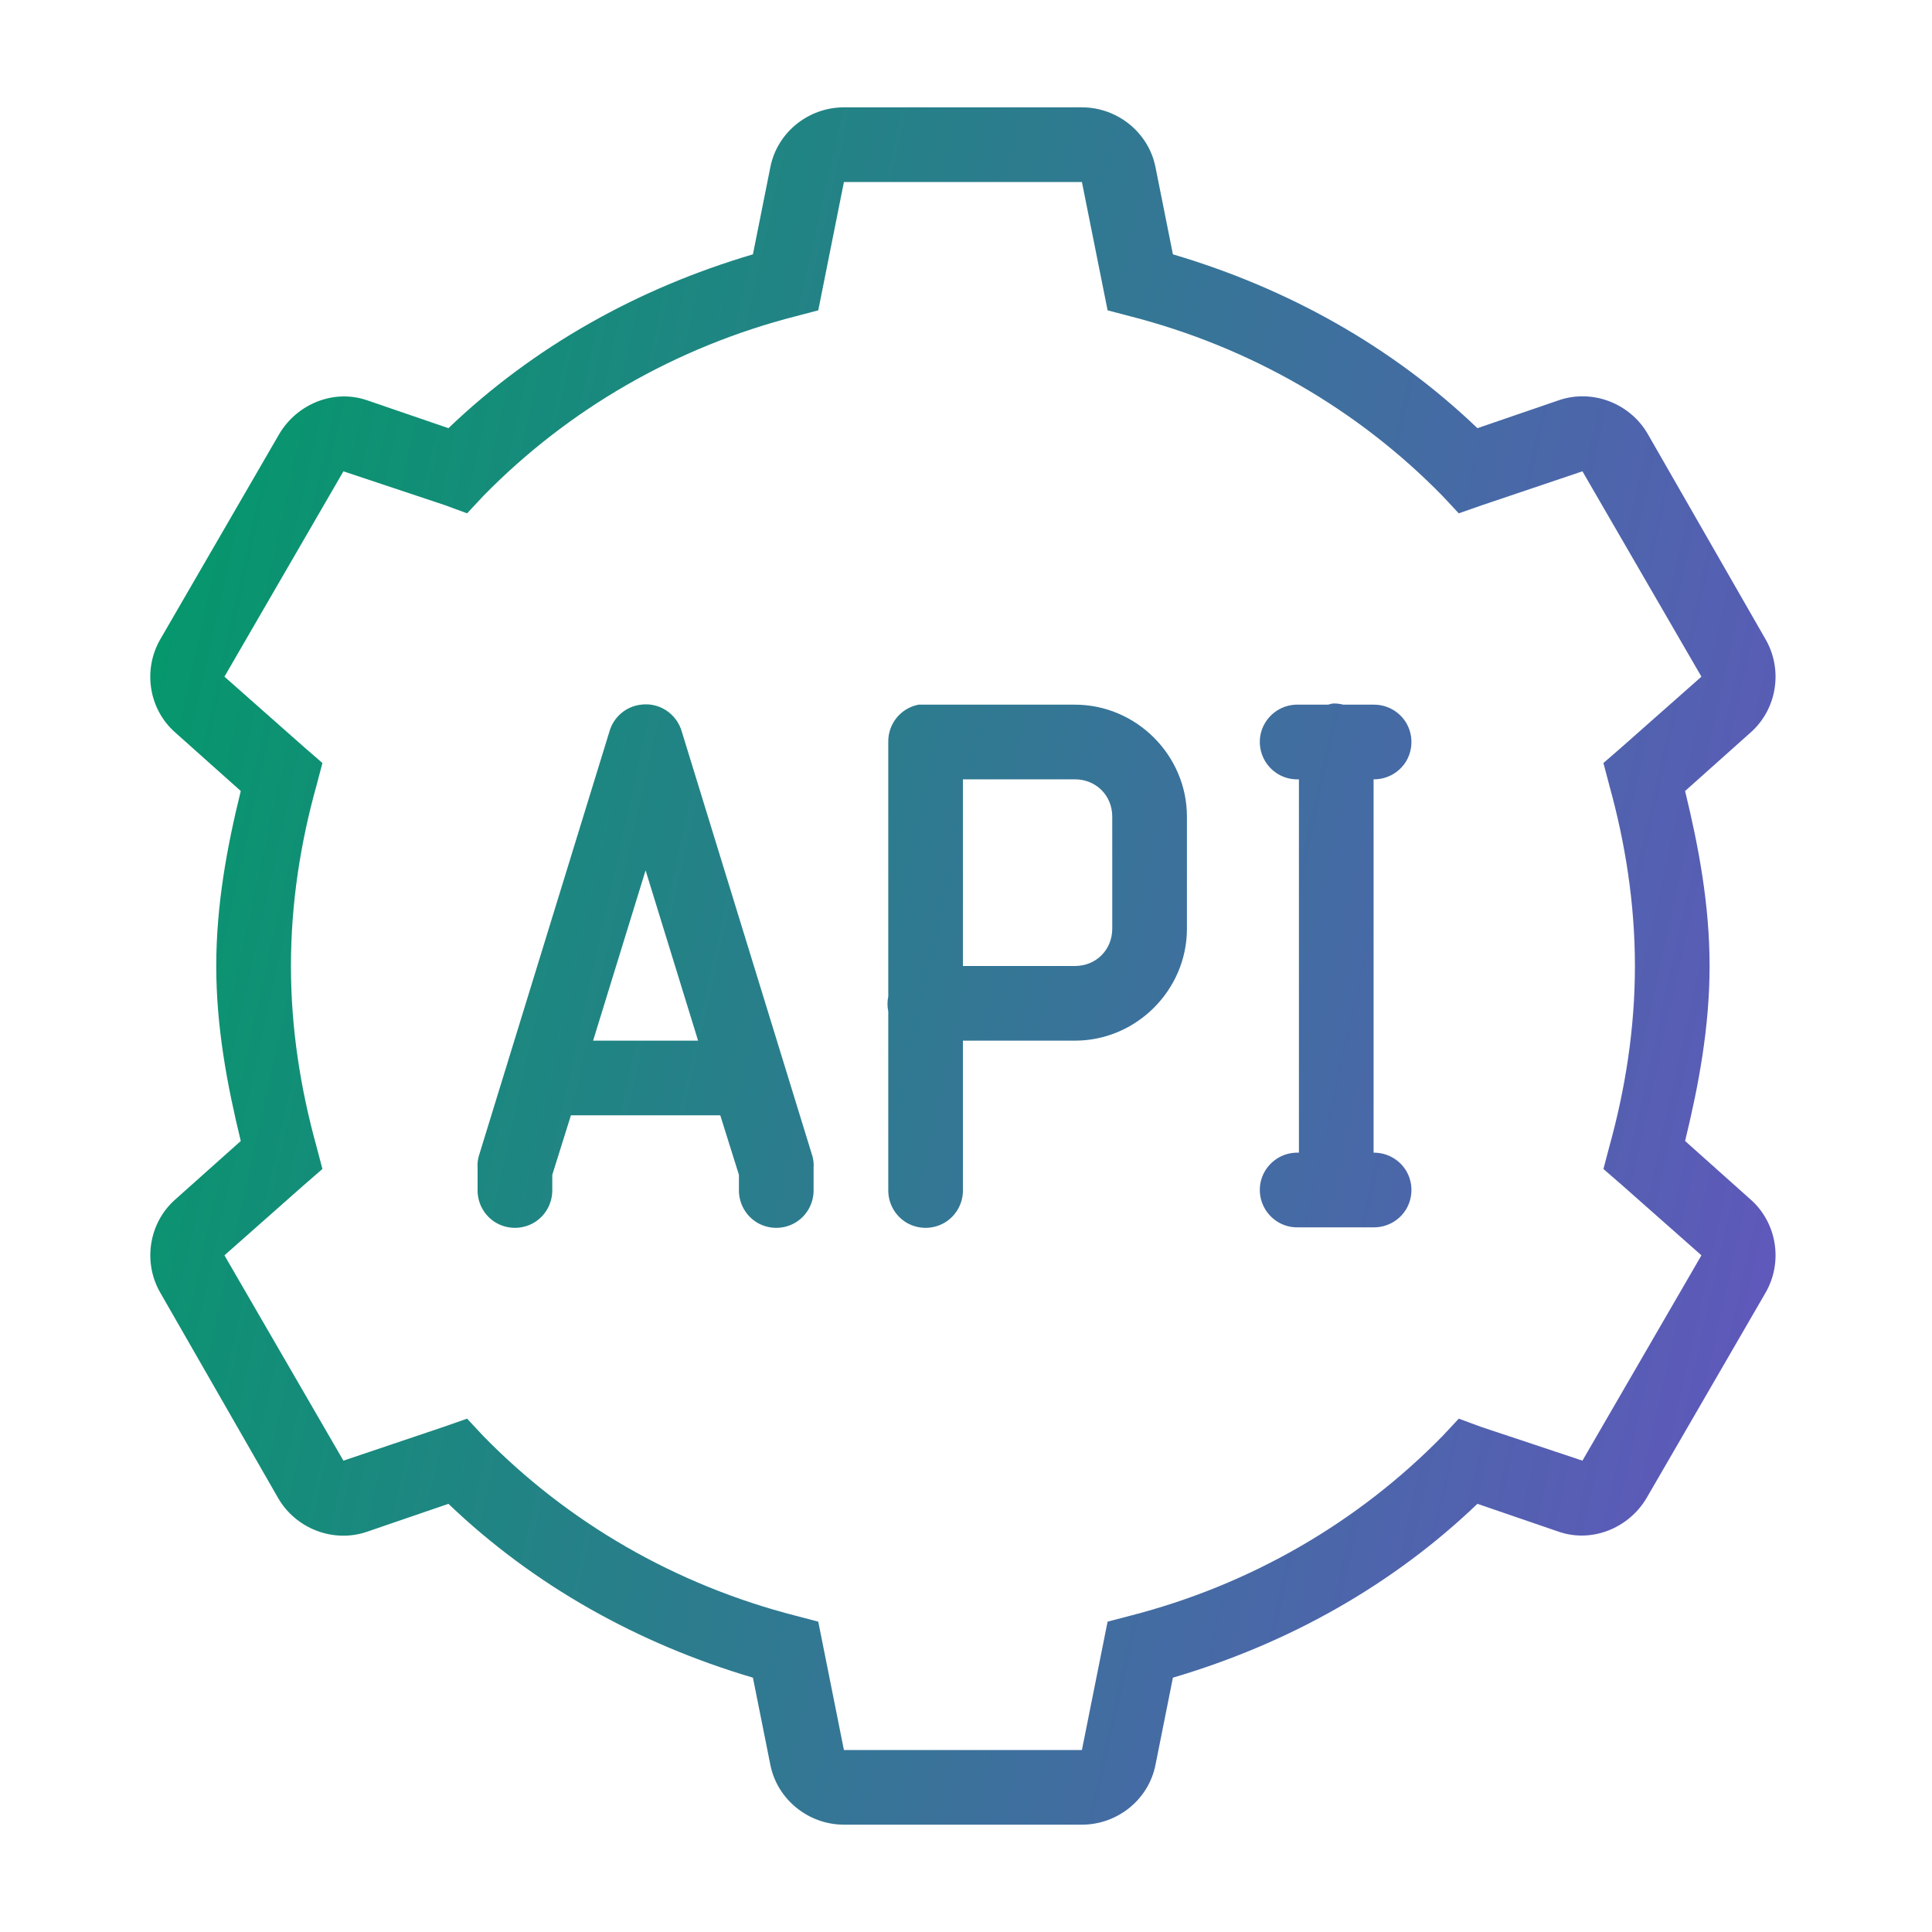 <svg width="90" height="90" viewBox="0 0 90 90" fill="none" xmlns="http://www.w3.org/2000/svg">
<path d="M39.313 5C37.669 5 36.216 6.155 35.889 7.772L35.074 11.848C29.687 13.438 24.843 16.162 20.89 19.946L17.085 18.641C15.536 18.118 13.838 18.818 13.009 20.217L7.466 29.783C6.644 31.209 6.929 33.044 8.172 34.13L11.216 36.848C10.57 39.47 10.074 42.167 10.074 45C10.074 47.833 10.577 50.53 11.216 53.152L8.172 55.87C6.936 56.956 6.644 58.791 7.466 60.217L12.955 69.783C13.777 71.209 15.523 71.889 17.085 71.359L20.89 70.054C24.843 73.838 29.694 76.562 35.074 78.152L35.889 82.228C36.216 83.838 37.669 85 39.313 85H50.4C52.044 85 53.498 83.845 53.824 82.228L54.639 78.152C60.027 76.562 64.871 73.838 68.824 70.054L72.629 71.359C74.178 71.882 75.876 71.182 76.705 69.783L82.248 60.217C83.07 58.791 82.778 56.956 81.542 55.87L78.498 53.152C79.137 50.53 79.639 47.833 79.639 45C79.639 42.167 79.137 39.47 78.498 36.848L81.542 34.13C82.778 33.044 83.07 31.209 82.248 29.783L76.759 20.217C75.937 18.791 74.191 18.111 72.629 18.641L68.824 19.946C64.871 16.162 60.02 13.438 54.639 11.848L53.824 7.772C53.498 6.162 52.044 5 50.4 5H39.313ZM39.313 8.478H50.4L51.596 14.457L52.629 14.728C58.254 16.169 63.26 19.076 67.194 23.098L67.955 23.913L69.042 23.533L73.716 21.956L79.259 31.522L75.509 34.837L74.694 35.544L74.966 36.576C75.713 39.266 76.161 42.092 76.161 45C76.161 47.908 75.713 50.734 74.966 53.424L74.694 54.456L75.509 55.163L79.259 58.478L73.716 68.043L68.987 66.467L67.955 66.087L67.194 66.902C63.26 70.917 58.254 73.832 52.629 75.272L51.596 75.543L50.4 81.522H39.313L38.118 75.543L37.085 75.272C31.46 73.832 26.453 70.924 22.52 66.902L21.759 66.087L20.672 66.467L15.998 68.043L10.455 58.478L14.205 55.163L15.02 54.456L14.748 53.424C14.001 50.734 13.553 47.908 13.553 45C13.553 42.092 13.994 39.266 14.748 36.576L15.02 35.544L14.205 34.837L10.455 31.522L15.998 21.956L20.727 23.533L21.759 23.913L22.52 23.098C26.453 19.083 31.46 16.169 37.085 14.728L38.118 14.457L39.313 8.478ZM62.085 32.772C62.01 32.785 61.936 32.806 61.868 32.826H60.509C60.455 32.826 60.4 32.826 60.346 32.826C59.388 32.874 58.641 33.689 58.688 34.647C58.736 35.605 59.551 36.352 60.509 36.304V53.696C60.455 53.696 60.4 53.696 60.346 53.696C59.388 53.743 58.641 54.558 58.688 55.516C58.736 56.474 59.551 57.221 60.509 57.174H63.987C64.612 57.181 65.197 56.855 65.516 56.311C65.828 55.768 65.828 55.102 65.516 54.558C65.197 54.015 64.612 53.689 63.987 53.696V36.304C64.612 36.311 65.197 35.985 65.516 35.442C65.828 34.898 65.828 34.232 65.516 33.689C65.197 33.145 64.612 32.819 63.987 32.826H62.574C62.418 32.785 62.248 32.765 62.085 32.772ZM29.857 32.826C29.157 32.908 28.58 33.404 28.39 34.076L22.303 53.859C22.255 54.035 22.235 54.219 22.248 54.402V55.435C22.241 56.06 22.567 56.644 23.111 56.963C23.654 57.276 24.32 57.276 24.864 56.963C25.407 56.644 25.733 56.06 25.727 55.435V54.728L26.596 51.956H33.553L34.422 54.728V55.435C34.415 56.06 34.741 56.644 35.285 56.963C35.828 57.276 36.494 57.276 37.038 56.963C37.581 56.644 37.907 56.06 37.9 55.435V54.402C37.914 54.219 37.894 54.035 37.846 53.859L31.759 34.076C31.521 33.247 30.713 32.711 29.857 32.826ZM42.792 32.826C41.963 32.982 41.365 33.716 41.379 34.565V46.413C41.331 46.644 41.331 46.889 41.379 47.12V55.435C41.372 56.06 41.698 56.644 42.241 56.963C42.785 57.276 43.451 57.276 43.994 56.963C44.538 56.644 44.864 56.06 44.857 55.435V48.478H50.074C52.934 48.478 55.292 46.121 55.292 43.261V38.044C55.292 35.183 52.934 32.826 50.074 32.826H43.118C43.063 32.826 43.009 32.826 42.955 32.826C42.9 32.826 42.846 32.826 42.792 32.826ZM44.857 36.304H50.074C51.059 36.304 51.813 37.058 51.813 38.044V43.261C51.813 44.246 51.059 45 50.074 45H44.857V36.304ZM30.074 40.544L32.52 48.478H27.629L30.074 40.544Z" fill="url(#paint0_linear_47_8426)"/>
<defs>
<linearGradient id="paint0_linear_47_8426" x1="7" y1="7.5" x2="95.549" y2="27.147" gradientUnits="userSpaceOnUse">
<stop stop-color="#009B67"/>
<stop offset="1" stop-color="#6554C0"/>
</linearGradient>
</defs>
</svg>
